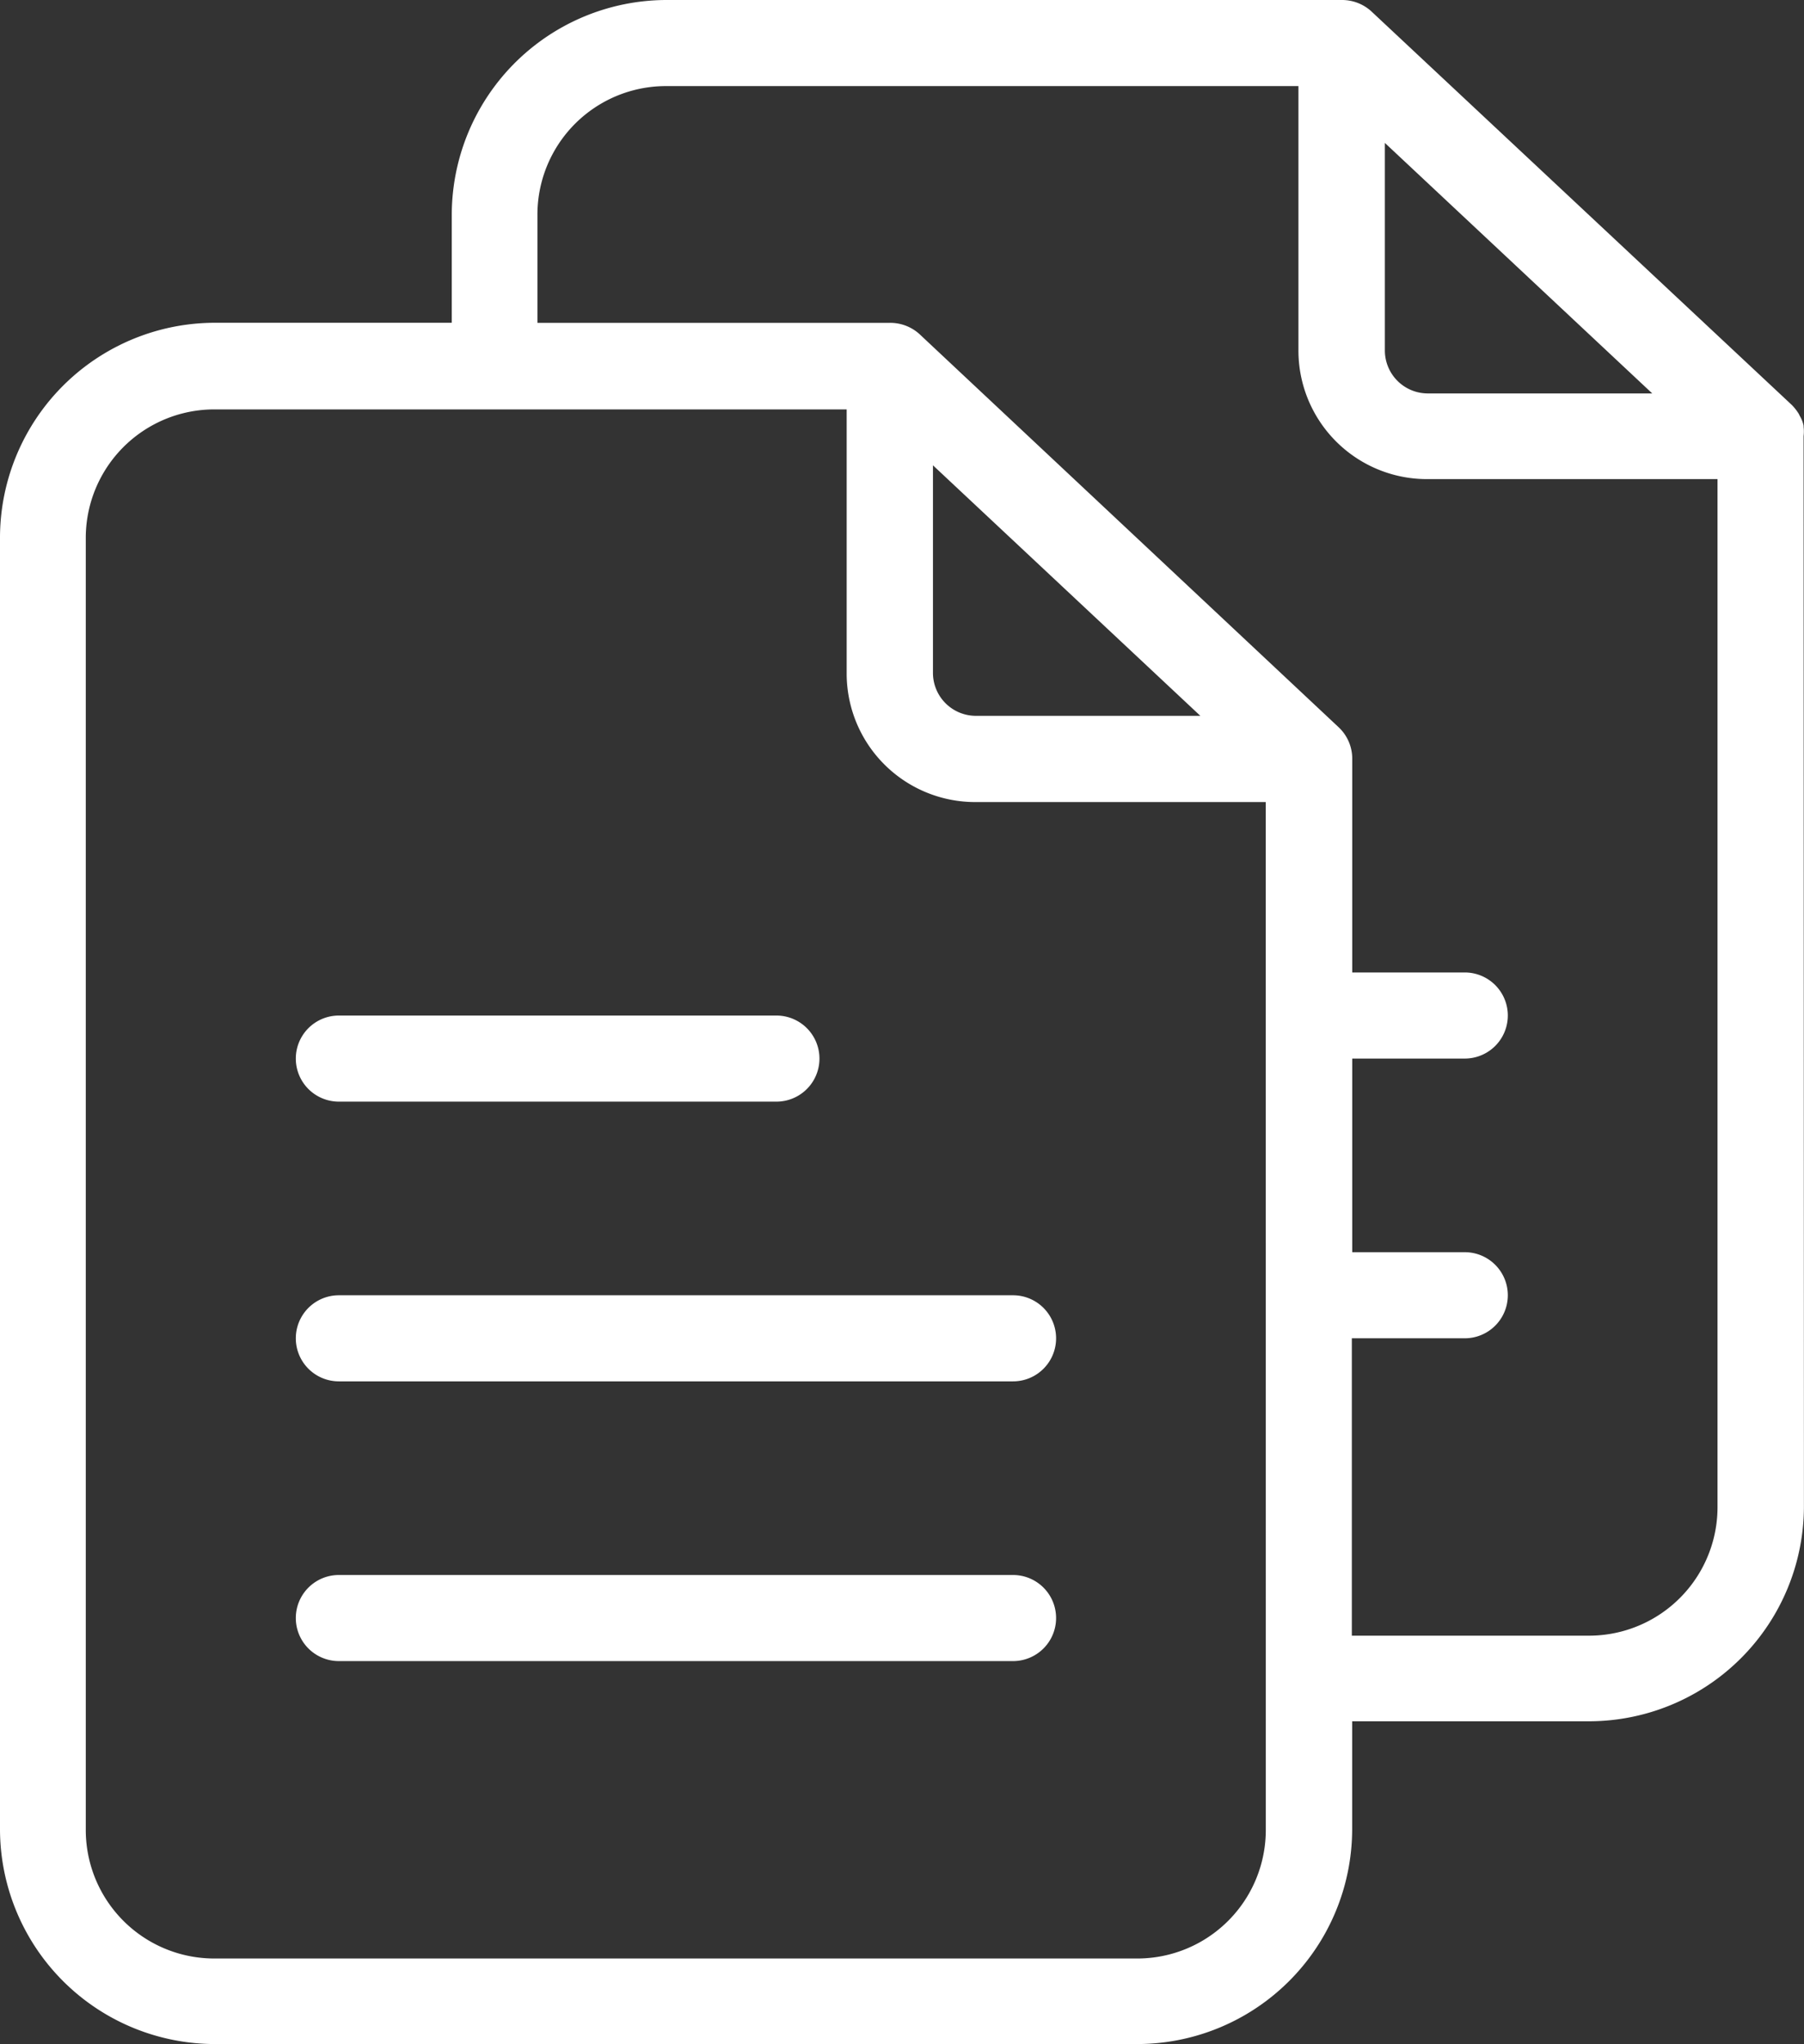 <svg xmlns="http://www.w3.org/2000/svg" width="48.921" height="55.421" viewBox="0 0 48.921 55.421">
  <rect x="0" y="0" width="48.921" height="55.421" fill="#333333" stroke="none"/>
  <g id="document" transform="translate(-59.7 -71.5)">
    <path id="Path_2728" data-name="Path 2728" d="M137.867,338.134h11.866a1.167,1.167,0,1,0,0-2.334H137.867a1.167,1.167,0,0,0,0,2.334Z" transform="translate(-68.978 -236.766)" fill="#fff"/>
    <path id="Path_2729" data-name="Path 2729" d="M156.15,408.6H137.867a1.167,1.167,0,0,0,0,2.334H156.15a1.167,1.167,0,0,0,0-2.334Z" transform="translate(-68.978 -301.982)" fill="#fff"/>
    <path id="Path_2730" data-name="Path 2730" d="M156.15,481.4H137.867a1.167,1.167,0,0,0,0,2.334H156.15a1.167,1.167,0,0,0,0-2.334Z" transform="translate(-68.978 -367.198)" fill="#fff"/>
    <path id="Path_2731" data-name="Path 2731" d="M108.61,83.324a1,1,0,0,0,0-.25v-.031a.8.8,0,0,0-.1-.26l-.031-.063h0a1.357,1.357,0,0,0-.188-.24L96.88,71.8a1.181,1.181,0,0,0-.8-.3H77.785a5.833,5.833,0,0,0-5.834,5.834v2.917H65.534A5.833,5.833,0,0,0,59.7,86.085v35a5.833,5.833,0,0,0,5.834,5.834h25a5.833,5.833,0,0,0,5.834-5.834v-2.917h6.417a5.833,5.833,0,0,0,5.834-5.834ZM97.255,75.375l7.251,6.792H98.422A1.165,1.165,0,0,1,97.255,81ZM94.026,121.1a3.486,3.486,0,0,1-3.5,3.5h-25a3.486,3.486,0,0,1-3.5-3.5v-35a3.486,3.486,0,0,1,3.5-3.5H82.66v7.146a3.486,3.486,0,0,0,3.5,3.5h7.865ZM85,89.741V84.116l7.251,6.792H86.171A1.165,1.165,0,0,1,85,89.741Zm17.772,26.106H96.359v-8.063h3.063a1.167,1.167,0,0,0,0-2.334H96.37V100.2h3.052a1.167,1.167,0,0,0,0-2.334H96.37V92.075a1.166,1.166,0,0,0-.365-.854L84.629,80.553a1.181,1.181,0,0,0-.8-.3H74.274V77.334a3.486,3.486,0,0,1,3.5-3.5H94.911V80.99a3.486,3.486,0,0,0,3.5,3.5h7.865v27.857a3.486,3.486,0,0,1-3.5,3.5Z" fill="#fff"/>
  </g>
</svg>
